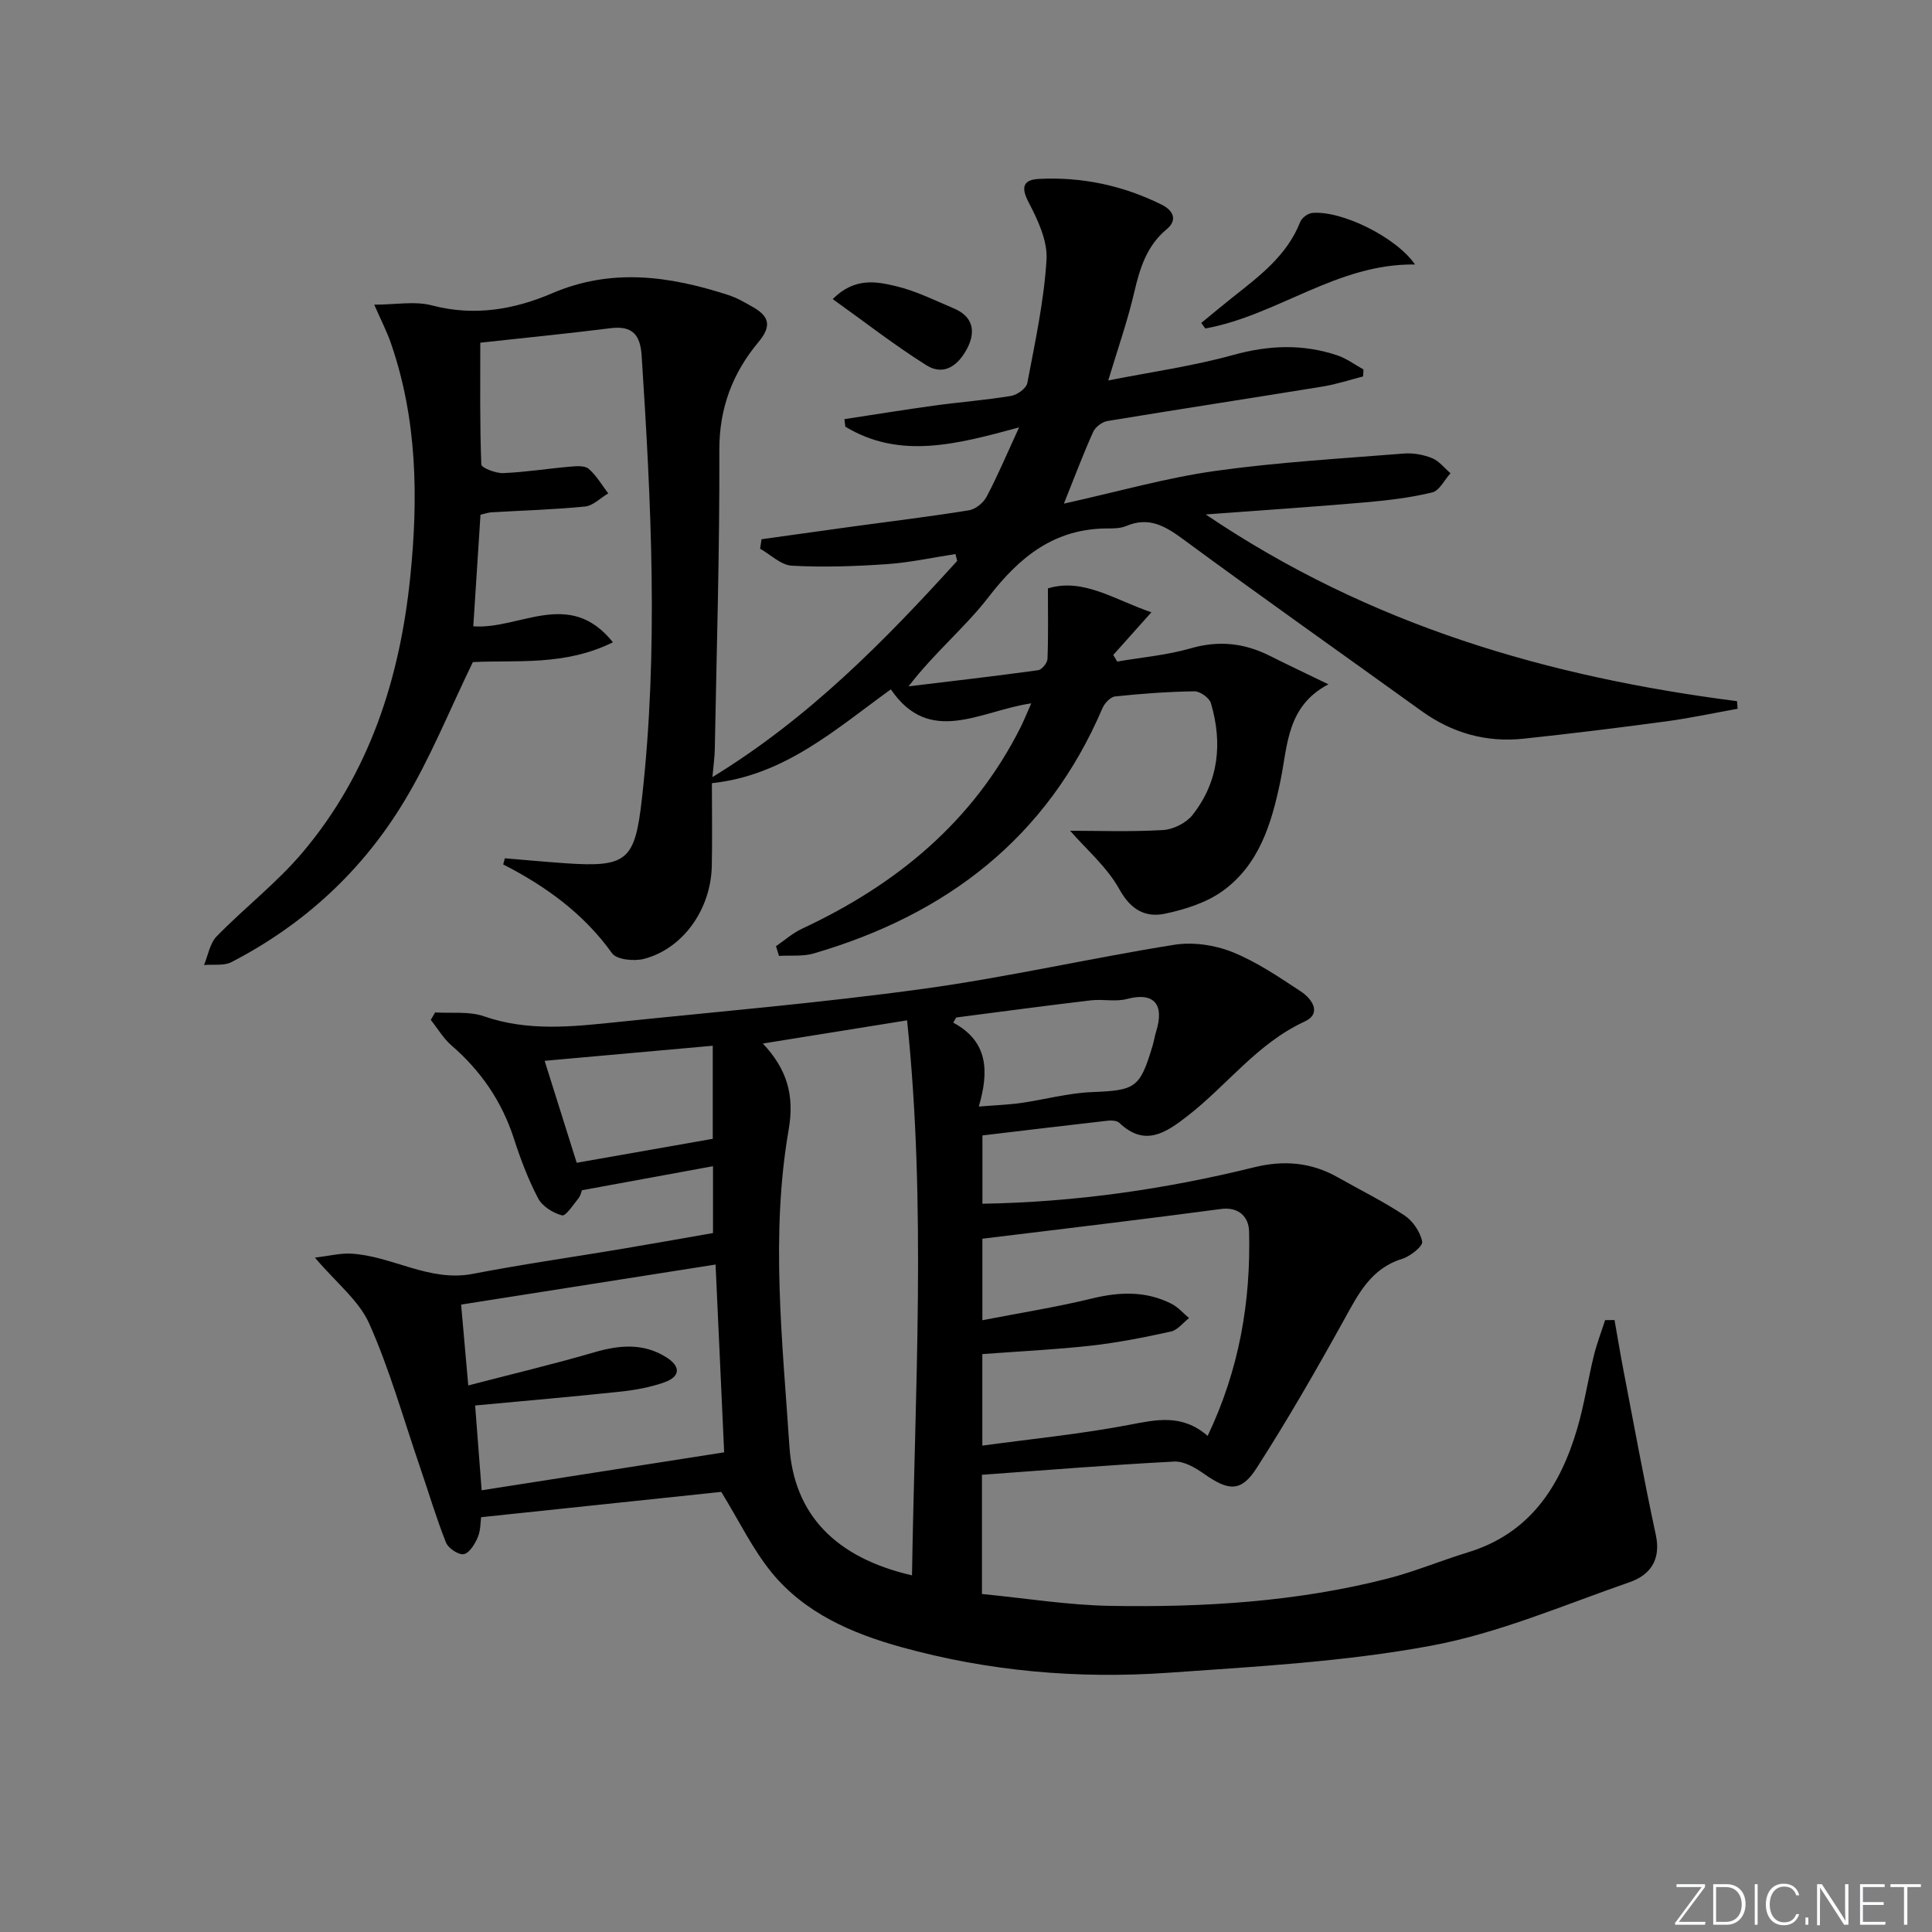 <svg enable-background="new 0 0 400 400" viewBox="0 0 400 400" xmlns="http://www.w3.org/2000/svg"><rect x="0" y="0" width="400" height="400" fill="#808080" stroke="none"/><g fill="#fafbfc"><path d="m346.9 398 5.4-7.3h-5.2v-.6h5.9v.6l-5.4 7.2h5.5l-.1.6h-6.2v-.5z"/><path d="m354.7 390.1h2.8c2.3 0 3.9 1.6 3.9 4.1s-1.6 4.3-3.9 4.3h-2.8zm.6 7.8h2c2.2 0 3.3-1.6 3.3-3.6 0-1.8-1-3.6-3.3-3.6h-2z"/><path d="m363.9 390.1v8.4h-.6v-8.4z"/><path d="m372.5 396.3c-.4 1.3-1.4 2.3-3.2 2.3-2.4 0-3.7-1.9-3.7-4.3 0-2.3 1.2-4.3 3.7-4.3 1.8 0 2.9 1 3.2 2.4h-.6c-.4-1.1-1.1-1.8-2.5-1.8-2.1 0-3 1.9-3 3.7s.9 3.7 3 3.7c1.4 0 2.1-.7 2.5-1.7z"/><path d="m373.8 398.5v-1.5h.6v1.5z"/><path d="m376.2 398.5v-8.4h1c1.3 2 4.4 6.7 4.9 7.6-.1-1.2-.1-2.4-.1-3.8v-3.8h.7v8.4h-.9c-1.2-1.9-4.4-6.8-5-7.7.1 1.1 0 2.3 0 3.9v3.9h-.6z"/><path d="m390 394.4h-4.3v3.5h4.7l-.1.6h-5.2v-8.4h5.1v.6h-4.5v3.1h4.3z"/><path d="m394.2 390.7h-2.8v-.6h6.3v.6h-2.8v7.8h-.7z"/></g><path d="m334.27 273.3c.59 3.31 1.13 6.63 1.76 9.93 2.22 11.53 4.32 23.08 6.79 34.56 1.11 5.17-1.18 8.31-5.44 9.79-13.6 4.72-27.06 10.54-41.1 13.15-17.89 3.32-36.25 4.32-54.46 5.6-18.64 1.3-37.16-.3-55.24-5.32-10.23-2.84-19.95-7.04-26.83-15.45-3.91-4.79-6.65-10.54-10.42-16.68-15.66 1.65-32.42 3.41-49.72 5.24-.14.97-.08 2.7-.69 4.15-.59 1.4-1.72 3.27-2.9 3.5-1.07.21-3.22-1.22-3.69-2.41-2.06-5.22-3.66-10.62-5.48-15.93-3.37-9.84-6.19-19.93-10.41-29.4-2.12-4.76-6.78-8.4-11.24-13.65 2.99-.36 5.22-.94 7.41-.83 8.56.44 16.22 5.94 25.27 4.19 10.26-1.98 20.61-3.45 30.92-5.18 6.2-1.04 12.38-2.15 18.82-3.27 0-4.34 0-8.43 0-13.84-8.99 1.65-17.81 3.27-27.14 4.98-.12.3-.27 1.12-.73 1.69-1.07 1.31-2.61 3.71-3.39 3.51-1.87-.49-4.08-1.87-4.95-3.53-2.06-3.93-3.65-8.15-5.02-12.39-2.49-7.68-6.81-13.98-12.89-19.24-1.7-1.47-2.89-3.53-4.31-5.31.3-.52.6-1.03.9-1.55 3.38.22 7.01-.27 10.1.8 9.16 3.18 18.35 2.16 27.58 1.2 21.15-2.19 42.36-3.99 63.42-6.89 17.39-2.39 34.56-6.34 51.9-9.11 3.86-.62 8.37.03 12.02 1.49 5.03 2.01 9.65 5.16 14.22 8.17 2.31 1.52 4.42 4.56.76 6.24-9.82 4.53-16.07 13.24-24.3 19.6-4.48 3.47-8.79 6.37-14.05 1.36-.49-.46-1.56-.53-2.32-.45-8.56.97-17.11 2-26.02 3.06v14.14c19.22-.32 37.88-3.01 56.28-7.55 6.11-1.51 11.82-1.03 17.31 2.09 4.61 2.62 9.4 4.96 13.81 7.89 1.73 1.15 3.27 3.43 3.65 5.43.17.93-2.46 3.03-4.14 3.55-6.45 1.99-9.05 7.21-12 12.55-5.77 10.43-11.72 20.78-18.16 30.8-3.21 4.99-5.82 4.71-10.84 1.18-1.81-1.27-4.17-2.67-6.2-2.56-13.23.69-26.44 1.77-39.81 2.74v24.68c8.91.86 17.76 2.31 26.63 2.46 19.31.33 38.57-.84 57.39-5.66 5.6-1.44 10.99-3.71 16.53-5.4 12.88-3.91 19.18-13.64 22.71-25.69 1.44-4.92 2.2-10.03 3.42-15.02.61-2.5 1.55-4.93 2.34-7.39.64-.01 1.3-.01 1.95-.02zm-145.45 52.86c.6-38.47 2.99-76.6-1.02-114.91-10.29 1.65-19.7 3.17-29.86 4.8 4.95 5.26 6.59 10.63 5.35 17.8-3.78 21.79-1.3 43.72.15 65.6.94 14.12 9.54 23.06 25.38 26.71zm14.56-45.81v18.95c10.36-1.41 20.41-2.4 30.29-4.28 5.72-1.09 11.05-2.36 16.36 2.27 6.54-13.71 8.95-27.77 8.58-42.35-.08-3.07-2.21-5.12-5.83-4.63-7.56 1.01-15.13 1.96-22.71 2.9-8.84 1.1-17.68 2.15-26.68 3.25v16.88c7.89-1.53 15.38-2.72 22.73-4.51 5.72-1.39 11.18-1.58 16.47 1.13 1.34.69 2.4 1.94 3.59 2.93-1.24.96-2.36 2.49-3.75 2.79-5.48 1.21-11.01 2.3-16.59 2.93-7.33.81-14.7 1.16-22.46 1.74zm-53.45 20.34c-.56-12.2-1.15-25.2-1.78-38.88-18.13 2.85-35.39 5.57-52.68 8.29.44 4.94.9 10.17 1.48 16.74 8.98-2.34 17.62-4.39 26.13-6.87 5.18-1.51 10.12-1.93 14.83 1.01 3.07 1.92 2.98 4.02-.35 5.21-2.92 1.04-6.07 1.61-9.16 1.94-9.99 1.06-20.01 1.92-30.03 2.86.44 5.74.9 11.74 1.35 17.56 16.76-2.63 32.93-5.16 50.21-7.86zm52.72-71.59c3.55-.29 6.16-.37 8.73-.74 4.89-.7 9.73-2.05 14.63-2.25 9.08-.37 9.99-.78 12.63-9.64.28-.95.43-1.95.72-2.89 1.75-5.58-.36-8.26-6.05-6.75-2.34.62-4.98-.01-7.45.28-9.31 1.1-18.6 2.35-27.89 3.55-.2.36-.41.72-.61 1.07 7.26 3.89 7.42 10.08 5.29 17.37zm-83.25 11.64c9.32-1.64 18.81-3.32 28.17-4.96 0-6.23 0-12.31 0-19.27-11.85 1.06-23.26 2.09-34.81 3.12 2.37 7.53 4.39 13.96 6.64 21.11z" fill="#010000"/><path d="m221.56 172c5.63 0 12.46.25 19.25-.15 2.12-.12 4.78-1.46 6.09-3.12 5.44-6.9 6.24-14.88 3.81-23.14-.32-1.1-2.25-2.48-3.42-2.46-5.48.08-10.96.48-16.41 1.06-.96.1-2.18 1.39-2.62 2.41-11.48 26.89-32.31 42.78-59.78 50.8-2.26.66-4.79.36-7.2.51-.21-.67-.41-1.34-.62-2.01 1.77-1.21 3.42-2.69 5.33-3.59 19.56-9.12 35.49-22.15 45.34-41.79.65-1.3 1.19-2.67 2.18-4.9-10.49 1.52-21 8.97-29.07-2.9-11.64 8.43-22.07 17.83-37.05 19.43 0 5.9.1 11.52-.02 17.14-.19 8.95-5.91 17.08-13.98 19.22-2.05.55-5.71.2-6.67-1.15-5.87-8.19-13.68-13.86-22.54-18.39.12-.42.23-.85.35-1.27 4.14.34 8.28.73 12.43 1.02 12.93.91 14.5-.58 15.94-13.36 3.46-30.58 1.93-61.13-.05-91.69-.28-4.34-1.89-6.29-6.45-5.72-8.71 1.1-17.46 1.96-26.96 3 0 8.74-.11 16.99.21 25.22.03.69 2.98 1.84 4.53 1.78 4.61-.19 9.2-.93 13.81-1.33 1.3-.11 3.06-.27 3.88.44 1.62 1.38 2.74 3.36 4.06 5.09-1.6.94-3.13 2.55-4.81 2.72-6.44.64-12.93.82-19.4 1.2-.63.04-1.25.27-2.24.5-.49 7.62-.98 15.19-1.49 23.1 9.6.73 19.9-7.97 28.91 3.31-10.05 4.97-20.11 3.63-29 4.1-4.86 9.99-8.8 19.9-14.26 28.89-8.64 14.33-20.73 25.48-35.71 33.22-1.58.82-3.78.43-5.69.61.84-2 1.2-4.48 2.61-5.93 5.79-5.94 12.47-11.08 17.8-17.39 13.86-16.42 20.15-36.01 22.3-57.13 1.66-16.35 1.43-32.54-4.01-48.28-.85-2.46-2.06-4.79-3.46-7.99 4.37 0 8.4-.79 11.99.16 8.72 2.29 17.01.84 24.81-2.51 12.35-5.3 24.32-3.58 36.41.32 1.87.6 3.63 1.62 5.34 2.61 3.3 1.91 3.69 3.94 1.02 7.14-5.36 6.4-8.15 13.68-8.12 22.41.08 20.64-.56 41.28-.94 61.92-.03 1.63-.27 3.26-.49 5.76 19.93-12.19 35.6-28.13 50.67-44.76-.12-.47-.23-.94-.35-1.42-4.73.72-9.43 1.76-14.19 2.09-6.55.45-13.15.68-19.69.32-2.25-.12-4.38-2.28-6.57-3.52.1-.65.2-1.31.3-1.96 6.42-.89 12.84-1.8 19.26-2.68 7.9-1.08 15.82-2.03 23.69-3.31 1.36-.22 2.97-1.54 3.64-2.8 2.24-4.22 4.1-8.64 6.73-14.36-12.84 3.47-24.65 6.7-35.97-.15-.07-.52-.13-1.04-.2-1.56 6.23-.95 12.45-1.96 18.7-2.82 5.26-.72 10.57-1.12 15.81-1.99 1.28-.21 3.17-1.58 3.37-2.68 1.6-8.47 3.45-16.96 3.97-25.52.24-3.94-1.83-8.3-3.76-11.99-1.67-3.2-.85-4.57 2.1-4.73 8.94-.48 17.51 1.35 25.53 5.34 2.15 1.07 3.47 3.02.99 5.09-4.1 3.41-5.52 7.99-6.68 12.96-1.38 5.96-3.43 11.77-5.4 18.33 8.95-1.77 17.59-2.98 25.92-5.29 7.34-2.03 14.39-2.3 21.52.1 1.91.64 3.6 1.92 5.4 2.91-.02.48-.04.97-.07 1.45-2.76.7-5.48 1.61-8.27 2.07-14.89 2.43-29.8 4.7-44.68 7.16-1.1.18-2.48 1.24-2.94 2.25-2.01 4.45-3.73 9.03-6.06 14.85 11.29-2.5 21.19-5.34 31.28-6.76 12.95-1.82 26.06-2.56 39.11-3.61 1.92-.15 4.04.23 5.83.95 1.46.59 2.56 2.06 3.82 3.13-1.25 1.38-2.29 3.61-3.78 3.97-4.49 1.09-9.14 1.64-13.77 2.05-10.54.92-21.1 1.62-33.13 2.51 34.07 23.02 71.02 33.66 110 38.66.04.52.09 1.05.13 1.57-4.9.88-9.78 1.93-14.71 2.6-9.86 1.33-19.74 2.55-29.63 3.6-7.72.82-14.76-1.17-21.1-5.73-16.46-11.86-33.04-23.55-49.38-35.58-3.75-2.76-7.1-4.7-11.76-2.73-1.18.5-2.62.51-3.94.51-10.92.03-18.14 5.86-24.55 14.18-4.9 6.35-11.26 11.56-16.58 18.51 8.95-1.08 17.9-2.11 26.83-3.34.77-.11 1.9-1.51 1.93-2.35.19-4.65.09-9.32.09-14.59 7.32-2.23 13.8 2.36 21.42 4.95-2.93 3.27-5.41 6.05-7.89 8.83.27.46.55.92.82 1.37 5.09-.88 10.31-1.32 15.25-2.75 5.81-1.67 11.08-1.08 16.34 1.56 3.69 1.85 7.43 3.62 12.13 5.9-8.66 4.55-8.41 12.66-9.93 20-1.82 8.77-4.38 17.37-12.03 22.84-3.34 2.38-7.67 3.75-11.75 4.63-4.13.89-7.19-.72-9.59-5.08-2.58-4.63-6.92-8.32-10.17-12.07z" fill="#010000"/><path d="m248.71 66.86c2.12-1.73 4.22-3.5 6.36-5.2 5.6-4.44 11.37-8.69 14.13-15.72.33-.84 1.58-1.77 2.48-1.85 6.02-.55 17.31 4.94 21.29 10.67-16.16-.23-28.5 10.55-43.43 13.25-.27-.38-.55-.76-.83-1.15z" fill="#010000"/><path d="m172.4 61.92c4.57-4.55 9.05-3.63 13.08-2.68 4.15.98 8.08 2.96 12.04 4.63 3.92 1.66 4.54 4.74 2.76 8.2-1.76 3.42-4.74 5.91-8.5 3.54-6.54-4.11-12.65-8.88-19.38-13.69z" fill="#010000"/></svg>